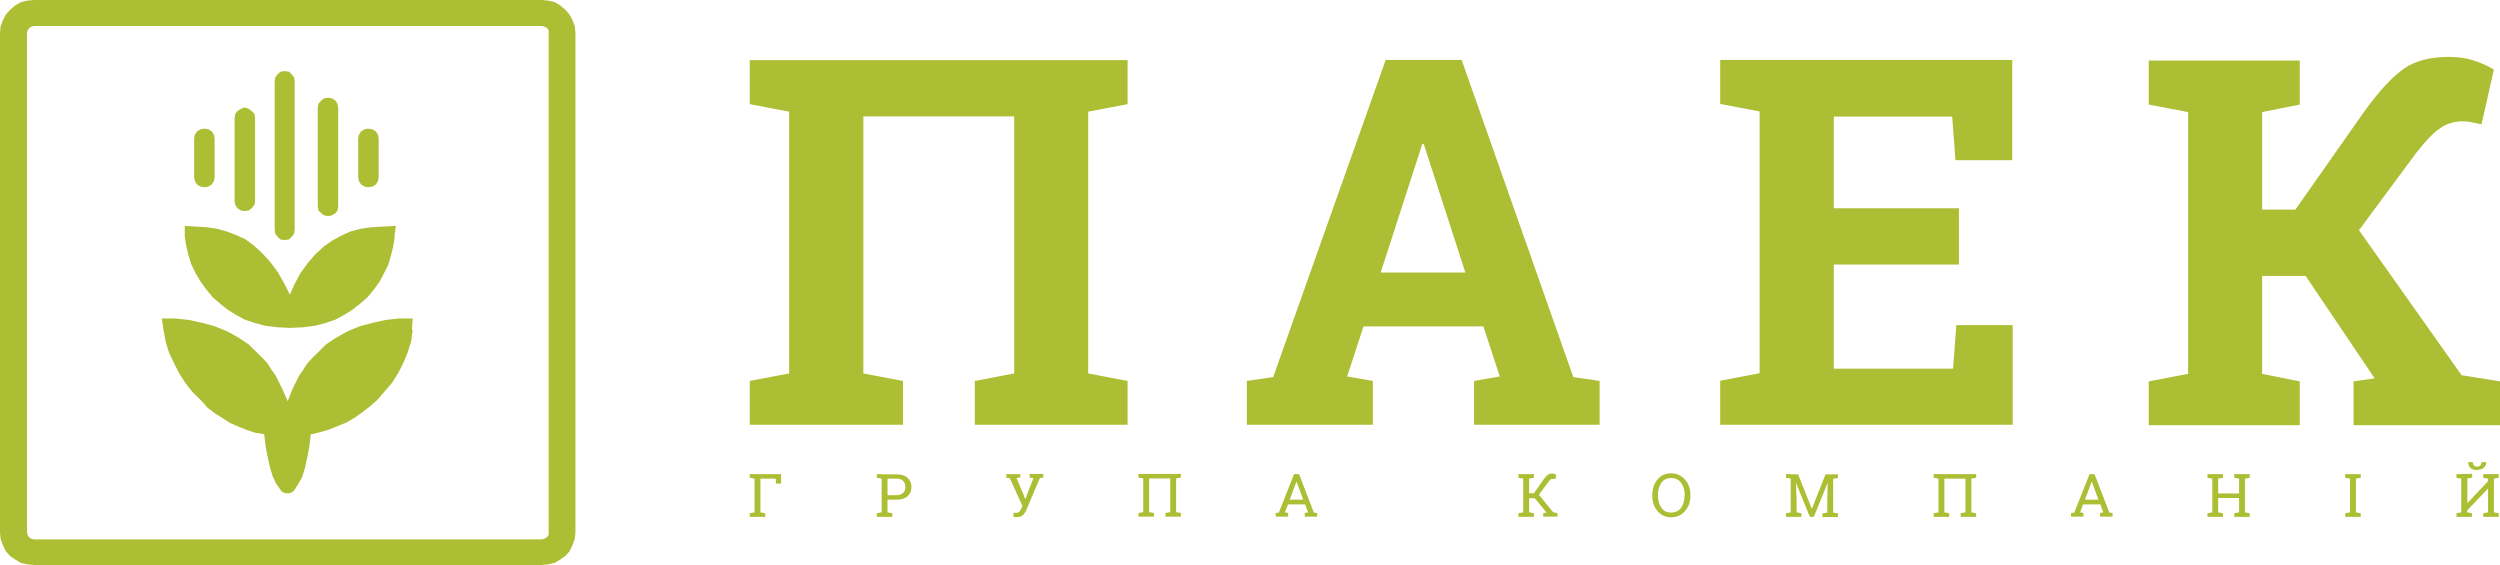 <svg width="177" height="40" viewBox="0 0 177 40" fill="none" xmlns="http://www.w3.org/2000/svg">
<path d="M174.257 33.569H173.918V33.827L174.257 33.888V36.275L173.918 36.336V36.594H175.012V36.336L174.673 36.275V36.138L176.153 34.588V36.275L175.814 36.336V36.594H176.908V36.336L176.569 36.275V33.888L176.908 33.827V33.569H175.814V33.827L176.153 33.888V34.071L174.689 35.621V33.873L175.028 33.812V33.554H174.273L174.257 33.569ZM175.397 33.265C175.582 33.265 175.736 33.219 175.86 33.113C175.968 33.007 176.029 32.885 176.014 32.718H175.69C175.69 32.809 175.659 32.885 175.613 32.946C175.567 33.007 175.49 33.037 175.382 33.037C175.274 33.037 175.197 33.007 175.151 32.946C175.105 32.885 175.074 32.809 175.074 32.718H174.75C174.75 32.885 174.797 33.022 174.904 33.128C175.012 33.234 175.166 33.28 175.367 33.28M167.138 33.569H166.044V33.827L166.383 33.888V36.275L166.044 36.336V36.594H167.138V36.336L166.799 36.275V33.888L167.138 33.827V33.569ZM157.385 33.569H156.291V33.827L156.63 33.888V36.275L156.291 36.336V36.594H157.385V36.336L157.046 36.275V35.257H158.525V36.275L158.186 36.336V36.594H159.28V36.336L158.941 36.275V33.888L159.28 33.827V33.569H158.186V33.827L158.525 33.888V34.937H157.046V33.888L157.385 33.827V33.569ZM139.911 33.569H136.906V33.827L137.245 33.888V36.275L136.906 36.336V36.594H138.001V36.336L137.662 36.275V33.888H139.156V36.275L138.817 36.336V36.594H139.911V36.336L139.572 36.275V33.888L139.911 33.827V33.569ZM126.783 33.569H126.444V33.827L126.783 33.888V36.275L126.444 36.336V36.594H127.538V36.336L127.199 36.275V35.393L127.153 34.177L128.139 36.594H128.416L129.402 34.177L129.372 35.409V36.29L129.033 36.351V36.61H130.127V36.351L129.788 36.29V33.904L130.127 33.843V33.584H129.248L128.278 36.032L127.307 33.584H126.783V33.569ZM108.601 33.569H107.507V33.827L107.846 33.888V36.275L107.507 36.336V36.594H108.601V36.336L108.262 36.275V35.272H108.662L109.494 36.29L109.263 36.321V36.579H110.265V36.321L109.972 36.275L108.955 35.029L109.618 34.132C109.679 34.056 109.726 33.995 109.772 33.949C109.818 33.919 109.88 33.904 109.941 33.904C109.972 33.904 110.003 33.904 110.034 33.904C110.065 33.904 110.095 33.904 110.126 33.919L110.188 33.63C110.188 33.63 110.095 33.569 110.049 33.554C110.003 33.539 109.941 33.523 109.88 33.523C109.772 33.523 109.664 33.554 109.587 33.615C109.51 33.675 109.402 33.782 109.294 33.934L108.601 34.922H108.262V33.888L108.601 33.827V33.569ZM91.312 35.378L91.79 34.086L92.267 35.378H91.297H91.312ZM90.557 36.29L90.326 36.321V36.579H91.204V36.321L90.973 36.275L91.189 35.713H92.406L92.606 36.275L92.375 36.321V36.579H93.254V36.321L93.022 36.29L91.975 33.569H91.62L90.542 36.29H90.557ZM72.205 33.569H71.25V33.827L71.496 33.858L72.39 35.819L72.313 35.986C72.267 36.093 72.205 36.184 72.174 36.23C72.128 36.275 72.067 36.306 71.959 36.306C71.928 36.306 71.897 36.306 71.851 36.306C71.805 36.306 71.774 36.306 71.758 36.306V36.61C71.758 36.61 71.789 36.61 71.835 36.61C71.882 36.61 71.928 36.61 71.959 36.61C72.174 36.61 72.329 36.564 72.421 36.473C72.513 36.382 72.606 36.245 72.683 36.062L73.623 33.843L73.869 33.812V33.554H72.899V33.812L73.161 33.858L72.591 35.348L72.436 34.953L71.974 33.843L72.236 33.797V33.539L72.205 33.569ZM62.837 33.888H63.484C63.7 33.888 63.854 33.949 63.946 34.056C64.054 34.162 64.1 34.314 64.1 34.481C64.1 34.648 64.054 34.785 63.946 34.892C63.838 34.998 63.684 35.059 63.484 35.059H62.837V33.888ZM62.421 33.569H62.082V33.827L62.421 33.888V36.275L62.082 36.336V36.594H63.176V36.336L62.837 36.275V35.378H63.484C63.807 35.378 64.07 35.302 64.254 35.135C64.439 34.968 64.532 34.755 64.532 34.481C64.532 34.208 64.439 33.995 64.254 33.827C64.07 33.66 63.823 33.584 63.484 33.584H62.421V33.569ZM55.302 33.569H53.083V33.827L53.422 33.888V36.275L53.083 36.336V36.594H54.177V36.336L53.838 36.275V33.888H54.917L54.947 34.238H55.302V33.569ZM15.147 12.816L15.193 12.573V9.791L15.147 9.548L14.993 9.304L14.746 9.152L14.5 9.107L14.191 9.152L13.945 9.304L13.791 9.548L13.745 9.791V12.573L13.791 12.816L13.945 13.06L14.191 13.212L14.5 13.257L14.746 13.212L14.993 13.06L15.147 12.816ZM18.013 14.504L18.059 14.261V8.362L18.013 8.058L17.812 7.86L17.612 7.708L17.304 7.602L17.058 7.708L16.811 7.86L16.657 8.058L16.611 8.362V14.261L16.657 14.504L16.811 14.747L17.058 14.899L17.304 14.945L17.612 14.899L17.812 14.747L18.013 14.504ZM20.817 16.541L20.863 16.237V5.777L20.817 5.473L20.663 5.276L20.463 5.078L20.155 5.032L19.846 5.078L19.646 5.276L19.492 5.473L19.446 5.777V16.252L19.492 16.556L19.646 16.754L19.846 16.952L20.155 16.997L20.463 16.952L20.663 16.754L20.817 16.556V16.541ZM23.899 14.899L23.945 14.595V7.602L23.899 7.358L23.745 7.115L23.498 6.963L23.252 6.918L22.944 6.963L22.743 7.115L22.543 7.358L22.497 7.602V14.595L22.543 14.899L22.743 15.097L22.944 15.249L23.252 15.295L23.498 15.249L23.745 15.097L23.899 14.899ZM26.765 12.816L26.811 12.573V9.791L26.765 9.548L26.611 9.304L26.364 9.152L26.056 9.107L25.81 9.152L25.563 9.304L25.409 9.548L25.363 9.791V12.573L25.409 12.816L25.563 13.06L25.81 13.212L26.056 13.257L26.364 13.212L26.611 13.06L26.765 12.816ZM27.921 16.739L28.029 15.994L27.119 16.04L26.318 16.085L25.563 16.192L24.808 16.389L24.145 16.693L23.498 17.043L22.944 17.438L22.343 17.986L21.788 18.624L21.279 19.323L20.879 20.068L20.524 20.859L20.124 20.068L19.677 19.278L19.122 18.533L18.521 17.879L17.967 17.377L17.366 16.936L16.703 16.633L16.056 16.389L15.347 16.192L14.592 16.085L13.837 16.04L13.082 15.994V16.739L13.19 17.438L13.344 18.077L13.544 18.715L13.852 19.354L14.207 19.947L14.607 20.494L15.054 21.041L15.563 21.482L16.117 21.923L16.672 22.273L17.319 22.623L18.028 22.866L18.783 23.064L19.631 23.17L20.54 23.215L21.495 23.17L22.296 23.064L23.051 22.866L23.76 22.623L24.407 22.273L24.962 21.923L25.517 21.482L26.025 21.041L26.472 20.494L26.873 19.947L27.181 19.354L27.489 18.761L27.689 18.062L27.844 17.423L27.951 16.724L27.921 16.739ZM29.169 23.337L29.215 22.547H28.26L27.304 22.653L26.395 22.851L25.486 23.094L24.639 23.444L23.837 23.884L23.082 24.386L22.435 25.025L22.081 25.374L21.726 25.77L21.48 26.165L21.172 26.606L20.725 27.503L20.37 28.4L19.97 27.503L19.523 26.606L19.215 26.165L18.968 25.77L18.614 25.374L18.259 25.025L17.612 24.386L16.857 23.884L16.056 23.444L15.193 23.094L14.284 22.851L13.375 22.653L12.419 22.547H11.464L11.572 23.337L11.726 24.189L11.973 24.979L12.327 25.724L12.681 26.423L13.128 27.123L13.637 27.761L14.238 28.354L14.684 28.856L15.193 29.251L15.748 29.601L16.302 29.951L16.857 30.194L17.458 30.437L18.059 30.635L18.706 30.741L18.814 31.638L18.968 32.429L19.122 33.128L19.323 33.767L19.569 34.268L19.816 34.618L19.924 34.77L20.078 34.877L20.232 34.922H20.478L20.632 34.877L20.786 34.77L20.894 34.618L21.141 34.223L21.387 33.782L21.588 33.143L21.742 32.444L21.896 31.653L22.004 30.756L22.651 30.604L23.313 30.407L23.914 30.163L24.515 29.92L25.116 29.57L25.671 29.175L26.179 28.78L26.688 28.339L27.243 27.701L27.751 27.108L28.198 26.408L28.552 25.709L28.86 24.964L29.107 24.173L29.215 23.383L29.169 23.337ZM38.83 37.887L38.722 38.039L38.522 38.145L38.368 38.191H2.419L2.219 38.145L2.065 38.039L1.957 37.887L1.911 37.689V2.341L1.957 2.144L2.065 1.992L2.219 1.885L2.419 1.84H38.383L38.537 1.885L38.737 1.992L38.845 2.144V37.871L38.83 37.887ZM40.694 38.176L40.741 37.674V2.341L40.694 1.84L40.54 1.444L40.34 1.049L40.032 0.699L39.678 0.395L39.277 0.152L38.83 0.046L38.383 0H2.419L1.911 0.046L1.464 0.152L1.063 0.395L0.709 0.699L0.401 1.049L0.2 1.444L0.046 1.84L0 2.341V37.674L0.046 38.176L0.2 38.571L0.401 39.012L0.709 39.361L1.063 39.605L1.464 39.848L1.911 39.954L2.419 40H38.383L38.83 39.954L39.277 39.848L39.678 39.605L40.032 39.361L40.34 39.012L40.54 38.571L40.694 38.176ZM69.016 30.072H79.833V26.971L77.044 26.439V7.906L79.833 7.374V4.257H53.083V7.374L55.872 7.906V26.439L53.083 26.971V30.072H63.931V26.971L61.126 26.439V8.24H71.805V26.439L69.016 26.971V30.072ZM82.514 36.579H83.608V36.321L83.269 36.26V33.873L83.608 33.812V33.554H80.603V33.812L80.942 33.873V36.26L80.603 36.321V36.579H81.697V36.321L81.358 36.26V33.873H82.853V36.26L82.514 36.321V36.579ZM103.762 19.293H97.753L100.696 10.201H100.804L103.747 19.293H103.762ZM104.332 30.072H113.254V26.971L111.39 26.697L103.485 4.242H98.107L90.141 26.697L88.277 26.971V30.072H97.198V26.971L95.38 26.651L96.536 23.109H105.026L106.182 26.651L104.363 26.971V30.072H104.332ZM119.264 35.089C119.264 35.439 119.186 35.728 119.017 35.956C118.847 36.184 118.616 36.29 118.308 36.29C118 36.29 117.8 36.184 117.63 35.956C117.476 35.728 117.384 35.439 117.384 35.089V35.044C117.384 34.694 117.461 34.405 117.63 34.177C117.8 33.949 118.015 33.843 118.308 33.843C118.601 33.843 118.847 33.949 119.017 34.177C119.186 34.405 119.279 34.679 119.279 35.044V35.089H119.264ZM119.294 36.184C119.556 35.895 119.68 35.53 119.68 35.089V35.044C119.68 34.603 119.556 34.238 119.294 33.949C119.032 33.66 118.709 33.508 118.308 33.508C117.908 33.508 117.584 33.66 117.353 33.949C117.106 34.238 116.983 34.603 116.983 35.044V35.089C116.983 35.53 117.106 35.895 117.353 36.184C117.599 36.473 117.923 36.625 118.308 36.625C118.693 36.625 119.048 36.488 119.294 36.184ZM121.791 30.072H142.5V23.018H138.509L138.278 26.104H129.834V18.73H138.694V14.747H129.834V8.255H138.216L138.447 11.342H142.469V4.242H121.791V7.358L124.58 7.891V26.423L121.791 26.956V30.057V30.072ZM148.586 35.378H147.616L148.093 34.086L148.571 35.378H148.586ZM148.694 36.579H149.572V36.321L149.341 36.29L148.294 33.569H147.939L146.861 36.29L146.629 36.321V36.579H147.508V36.321L147.277 36.275L147.477 35.713H148.71L148.91 36.275L148.679 36.321V36.579H148.694ZM174.257 26.53L167.015 16.298L171.114 10.764C171.776 9.928 172.331 9.35 172.809 9.046C173.271 8.742 173.78 8.59 174.334 8.59C174.565 8.59 174.766 8.605 174.904 8.636C175.043 8.666 175.305 8.727 175.69 8.803L176.569 4.926C176.122 4.652 175.644 4.439 175.105 4.272C174.581 4.105 174.011 4.029 173.394 4.029C172.069 4.029 170.991 4.303 170.189 4.865C169.388 5.428 168.464 6.416 167.416 7.86L162.516 14.838H160.158V7.936L162.824 7.404V4.287H152.13V7.404L154.919 7.936V26.469L152.13 27.001V30.103H162.824V27.001L160.158 26.469V19.536H163.24L168.125 26.788L166.63 27.001V30.103H177V27.001L174.257 26.56V26.53Z" fill="#ACBE33"/>
</svg>
